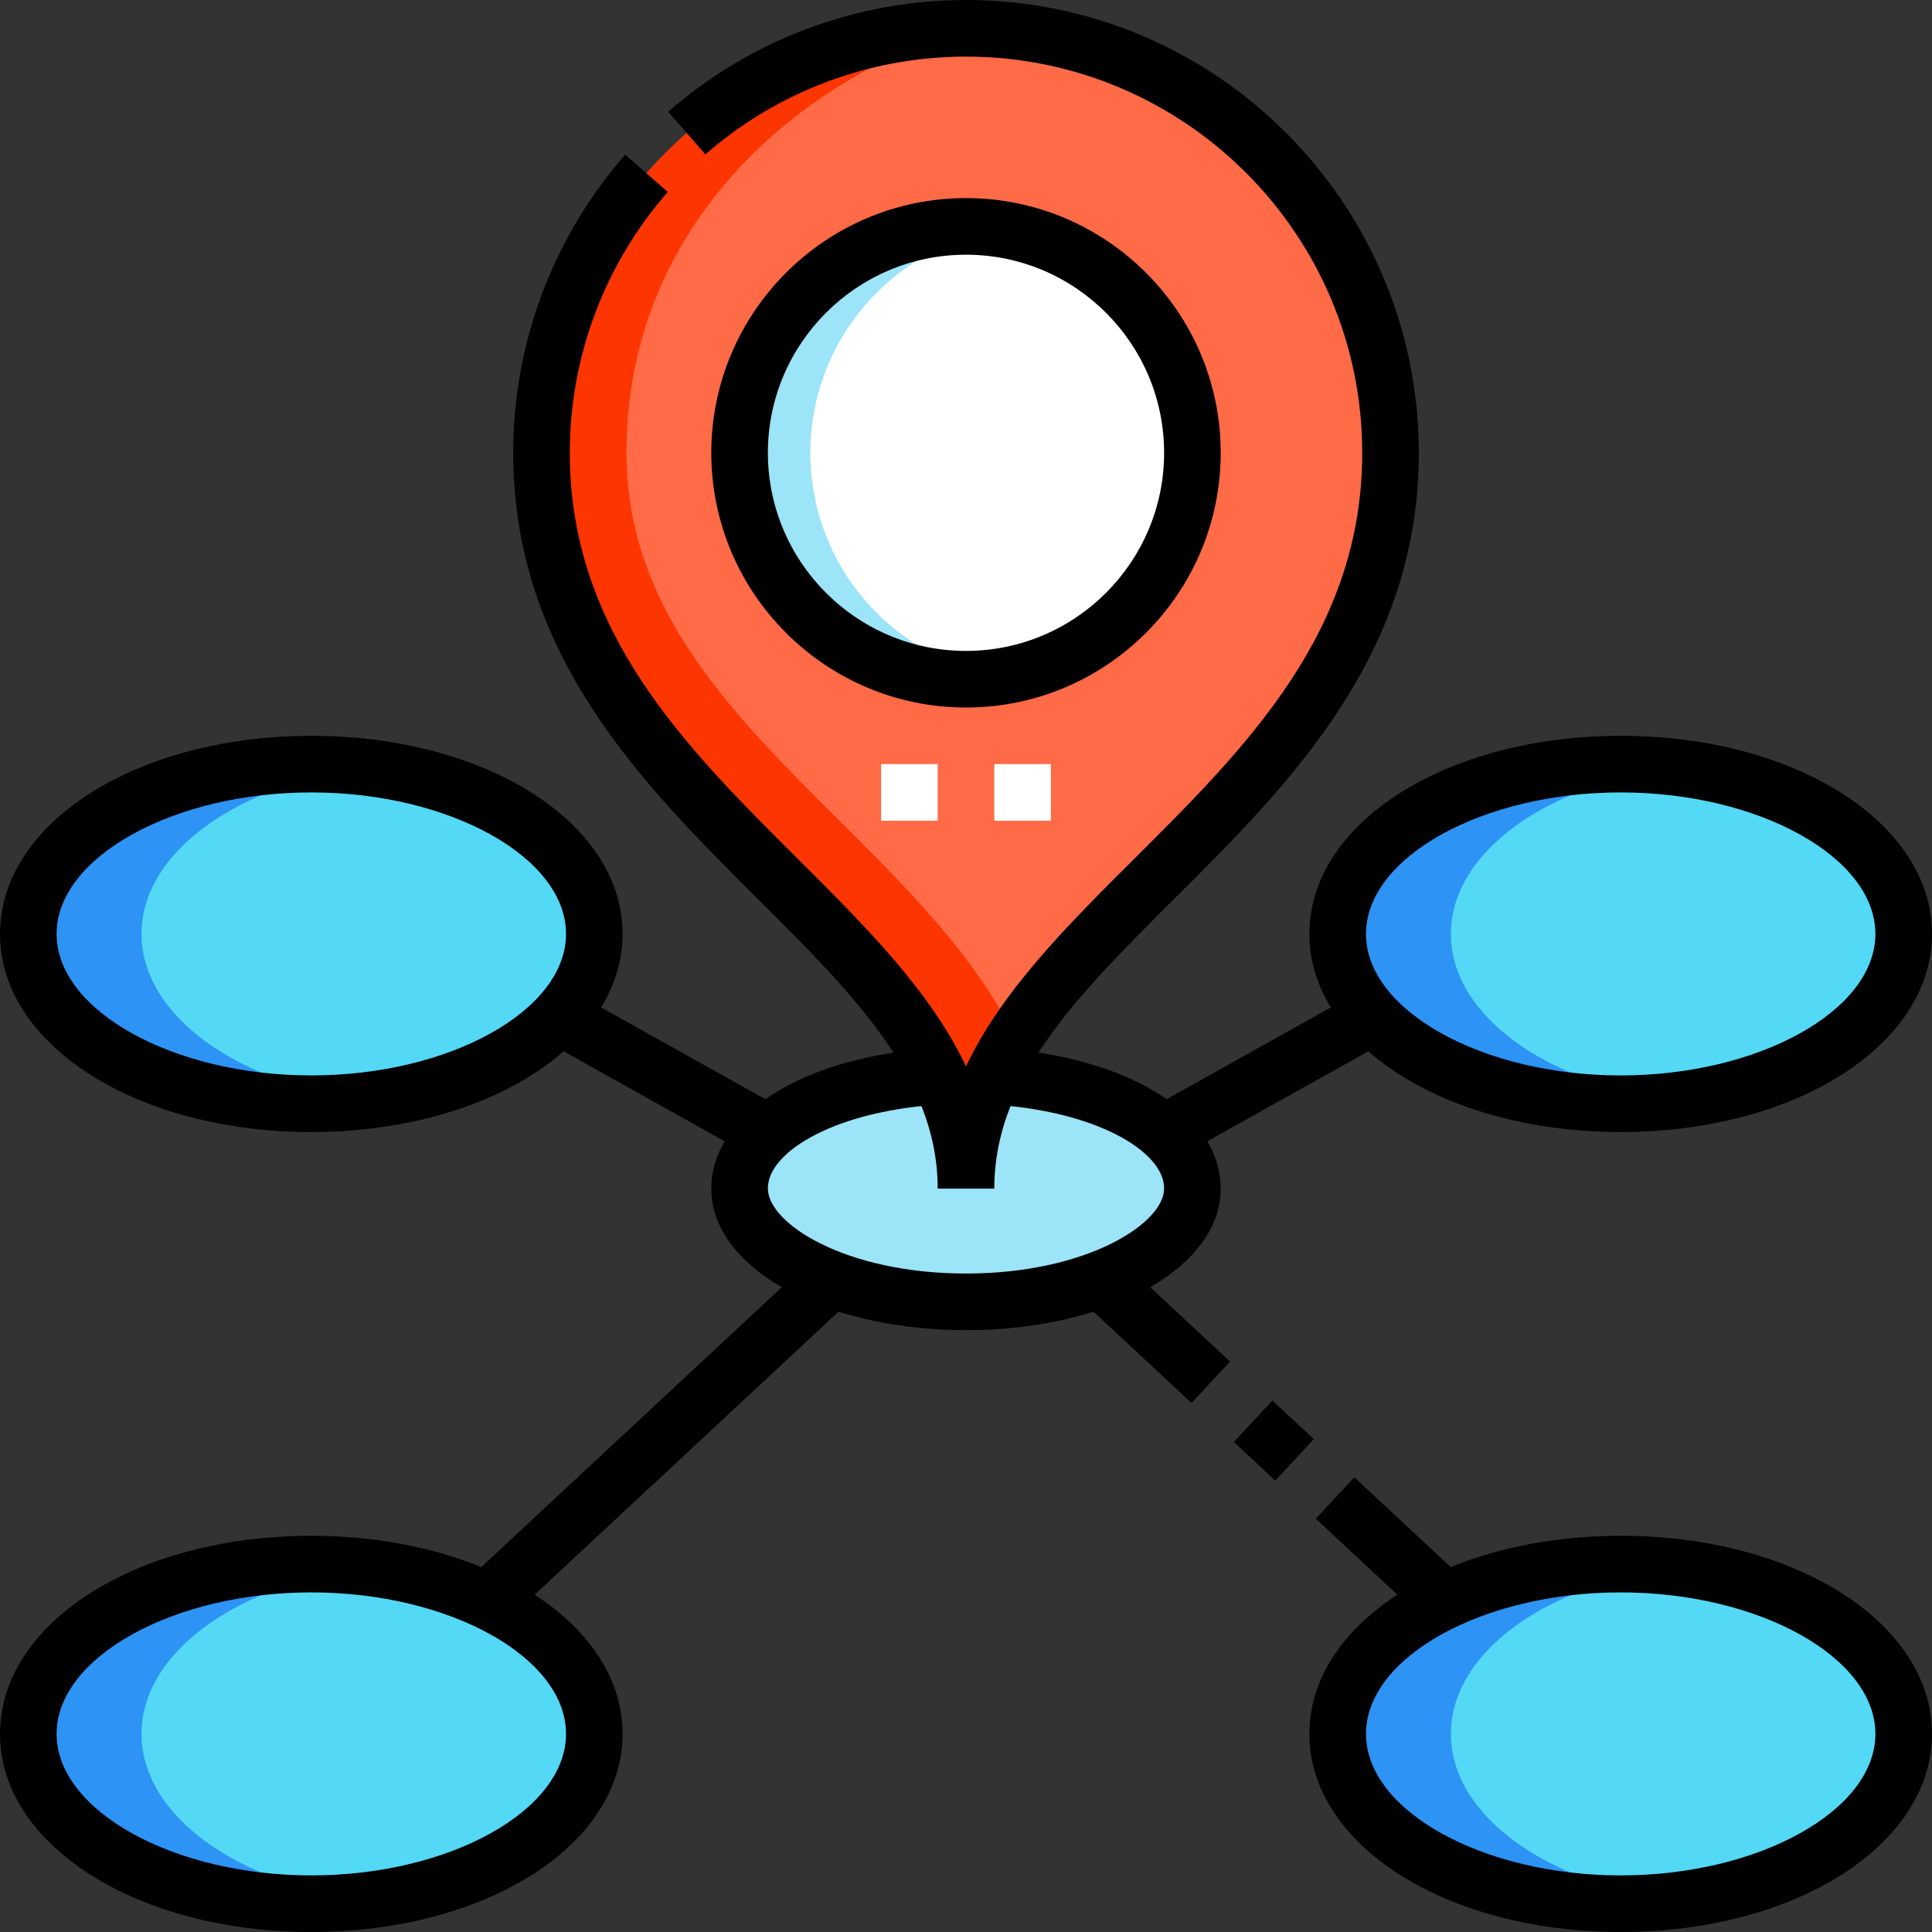 <svg xmlns="http://www.w3.org/2000/svg" id="Capa_1" height="512" viewBox="0 0 512 512" width="512"><rect x="0" y="0" width="512" height="512" fill="#333333" stroke="none"/><g><g><g clip-rule="evenodd" fill-rule="evenodd"><path d="m82.5 414.5c-41.421 0-75 20.147-75 45s33.579 45 75 45c41.422 0 75-20.147 75-45 0-14.316-11.143-27.071-28.508-35.313-12.78-6.066-28.931-9.687-46.492-9.687z" fill="#53d8f6"></path><path d="m143.5 120c0 94.132 112.5 125 112.5 195 0-70 112.5-100.868 112.5-195 0-62.132-50.368-112.5-112.5-112.5s-112.5 50.368-112.5 112.5zm112.5 60c-33.137 0-60-26.863-60-60s26.863-60 60-60 60 26.863 60 60-26.863 60-60 60z" fill="#ff6a47"></path><path d="m157.501 247.501c0-24.853-33.579-45-75-45s-75 20.147-75 45 33.579 45 75 45c28.232 0 52.821-9.36 65.618-23.189 5.977-6.461 9.382-13.897 9.382-21.811z" fill="#53d8f6"></path><path d="m354.499 247.501c0 7.914 3.404 15.35 9.382 21.811 12.797 13.83 37.385 23.189 65.618 23.189 41.422 0 75-20.147 75-45s-33.579-45-75-45-75 20.147-75 45z" fill="#53d8f6"></path><path d="m429.5 414.5c-17.561 0-33.712 3.621-46.492 9.687-17.366 8.242-28.508 20.997-28.508 35.313 0 24.853 33.579 45 75 45 41.422 0 75-20.147 75-45s-33.579-45-75-45z" fill="#53d8f6"></path><path d="m256 345c33.137 0 60-14.034 60-30 0-5.463-2.705-10.469-7.458-14.762-9.136-8.253-25.839-13.869-45.427-15.028-4.474 9.257-7.115 19.065-7.115 29.79 0-10.726-2.641-20.532-7.114-29.789-19.589 1.159-36.291 6.775-45.427 15.028-4.753 4.292-7.459 9.298-7.459 14.761 0 15.966 26.863 30 60 30z" fill="#9ce4f8"></path><circle cx="256" cy="120" fill="#fff" r="60"></circle><path d="m143.5 120c0 94.132 112.5 125 112.5 195 0-14.799 5.041-27.846 12.971-40.115-27.14-55.279-102.971-86.954-102.971-154.885 0-71.453 63.588-107.593 93.831-112.428-63.603-2.125-116.331 48.747-116.331 112.428z" fill="#fd3501"></path><path d="m265.375 179.269c-28.683-4.501-50.625-29.322-50.625-59.269s21.942-54.768 50.625-59.269c-36.295-5.695-69.375 22.254-69.375 59.269s33.08 64.964 69.375 59.269z" fill="#9ce4f8"></path><path d="m97.5 203.402c-29.524-3.597-90 6.763-90 44.099 0 37.338 60.473 47.693 89.997 44.099-34.232-4.17-59.997-22.329-59.997-44.099s25.767-39.929 60-44.099z" fill="#2d93f4"></path><path d="m444.499 203.402c-29.524-3.597-90 6.763-90 44.099 0 37.338 60.473 47.693 89.997 44.099-34.232-4.17-59.997-22.329-59.997-44.099s25.767-39.929 60-44.099z" fill="#2d93f4"></path><path d="m97.5 415.402c-29.524-3.597-90 6.763-90 44.099 0 37.338 60.473 47.693 89.997 44.099-34.232-4.171-59.997-22.33-59.997-44.099 0-21.771 25.767-39.93 60-44.099z" fill="#2d93f4"></path><path d="m444.499 415.402c-29.524-3.597-90 6.763-90 44.099 0 37.338 60.473 47.693 89.997 44.099-34.232-4.17-59.997-22.329-59.997-44.099 0-21.771 25.767-39.93 60-44.099z" fill="#2d93f4"></path></g><g><path d="m278.5 217.5h-15v-15h15zm-30 0h-15v-15h15z" fill="#fff"></path></g></g><g><path d="m256 187.5c37.22 0 67.5-30.28 67.5-67.5s-30.28-67.5-67.5-67.5-67.5 30.28-67.5 67.5 30.28 67.5 67.5 67.5zm0-120c28.949 0 52.5 23.552 52.5 52.5s-23.551 52.5-52.5 52.5-52.5-23.552-52.5-52.5 23.551-52.5 52.5-52.5z"></path><path d="m323.5 315c0-4.442-1.241-8.654-3.551-12.545l42.68-23.852c14.869 13.051 39.051 21.398 66.871 21.398 46.262 0 82.5-23.061 82.5-52.5s-36.239-52.5-82.5-52.5-82.5 23.061-82.5 52.5c0 6.919 2.024 13.478 5.687 19.476l-43.517 24.32c-8.39-5.882-20.065-10.217-33.955-12.343 8.892-13.761 21.961-26.789 36.103-40.873 30.318-30.196 64.682-64.421 64.682-118.081 0-66.168-53.832-120-120-120-29.049 0-57.082 10.52-78.935 29.621l9.872 11.293c19.119-16.711 43.646-25.914 69.063-25.914 57.897 0 105 47.103 105 105 0 47.43-30.638 77.943-60.268 107.452-17.952 17.879-35.24 35.099-44.732 55.157-9.492-20.059-26.78-37.278-44.732-55.157-29.63-29.509-60.268-60.022-60.268-107.452 0-25.448 9.224-49.999 25.973-69.13l-11.286-9.881c-19.144 21.867-29.687 49.927-29.687 79.011 0 53.66 34.364 87.885 64.683 118.081 14.142 14.084 27.212 27.112 36.103 40.873-13.89 2.126-25.566 6.461-33.955 12.343l-43.517-24.32c3.663-5.998 5.687-12.557 5.687-19.476 0-29.439-36.238-52.5-82.5-52.5s-82.501 23.061-82.501 52.5 36.239 52.5 82.5 52.5c27.82 0 52.001-8.346 66.871-21.398l42.68 23.852c-2.309 3.891-3.551 8.103-3.551 12.545 0 10.254 7.064 19.418 18.678 26.123l-79.634 74.164c-12.877-5.253-28.296-8.287-45.044-8.287-46.261 0-82.5 23.061-82.5 52.5s36.239 52.5 82.5 52.5 82.5-23.061 82.5-52.5c0-14.518-8.825-27.478-23.308-36.893l80.528-74.996c9.882 3.114 21.386 4.889 33.779 4.889s23.897-1.775 33.779-4.889l25.984 24.199 10.223-10.977-21.164-19.71c11.615-6.705 18.679-15.869 18.679-26.123zm-173.5 144.5c0 20.327-30.911 37.5-67.5 37.5s-67.5-17.173-67.5-37.5 30.912-37.5 67.5-37.5 67.5 17.173 67.5 37.5zm279.5-249.499c36.589 0 67.5 17.173 67.5 37.5s-30.912 37.5-67.5 37.5-67.5-17.173-67.5-37.5 30.911-37.5 67.5-37.5zm-347 75c-36.589 0-67.5-17.173-67.5-37.5s30.912-37.5 67.5-37.5 67.5 17.173 67.5 37.5-30.911 37.5-67.5 37.5zm121 29.999c0-6.418 7.139-11.308 11.394-13.651 7.565-4.166 17.831-7.034 29.305-8.231 2.745 6.923 4.301 14.149 4.301 21.883h15c0-7.733 1.556-14.96 4.301-21.883 11.473 1.197 21.74 4.065 29.305 8.231 4.255 2.344 11.394 7.233 11.394 13.651 0 9.174-20.452 22.5-52.5 22.5s-52.5-13.326-52.5-22.5z"></path><path d="m429.5 407c-16.747 0-32.167 3.034-45.043 8.287l-25.539-23.785-10.223 10.977 21.613 20.129c-14.483 9.414-23.308 22.374-23.308 36.892 0 29.439 36.238 52.5 82.5 52.5s82.5-23.061 82.5-52.5-36.239-52.5-82.5-52.5zm0 90c-36.589 0-67.5-17.173-67.5-37.5s30.911-37.5 67.5-37.5 67.5 17.173 67.5 37.5-30.912 37.5-67.5 37.5z"></path><path d="m329.84 374.155h15v15h-15z" transform="matrix(.682 -.732 .732 .682 -171.859 368.408)"></path></g></g></svg>